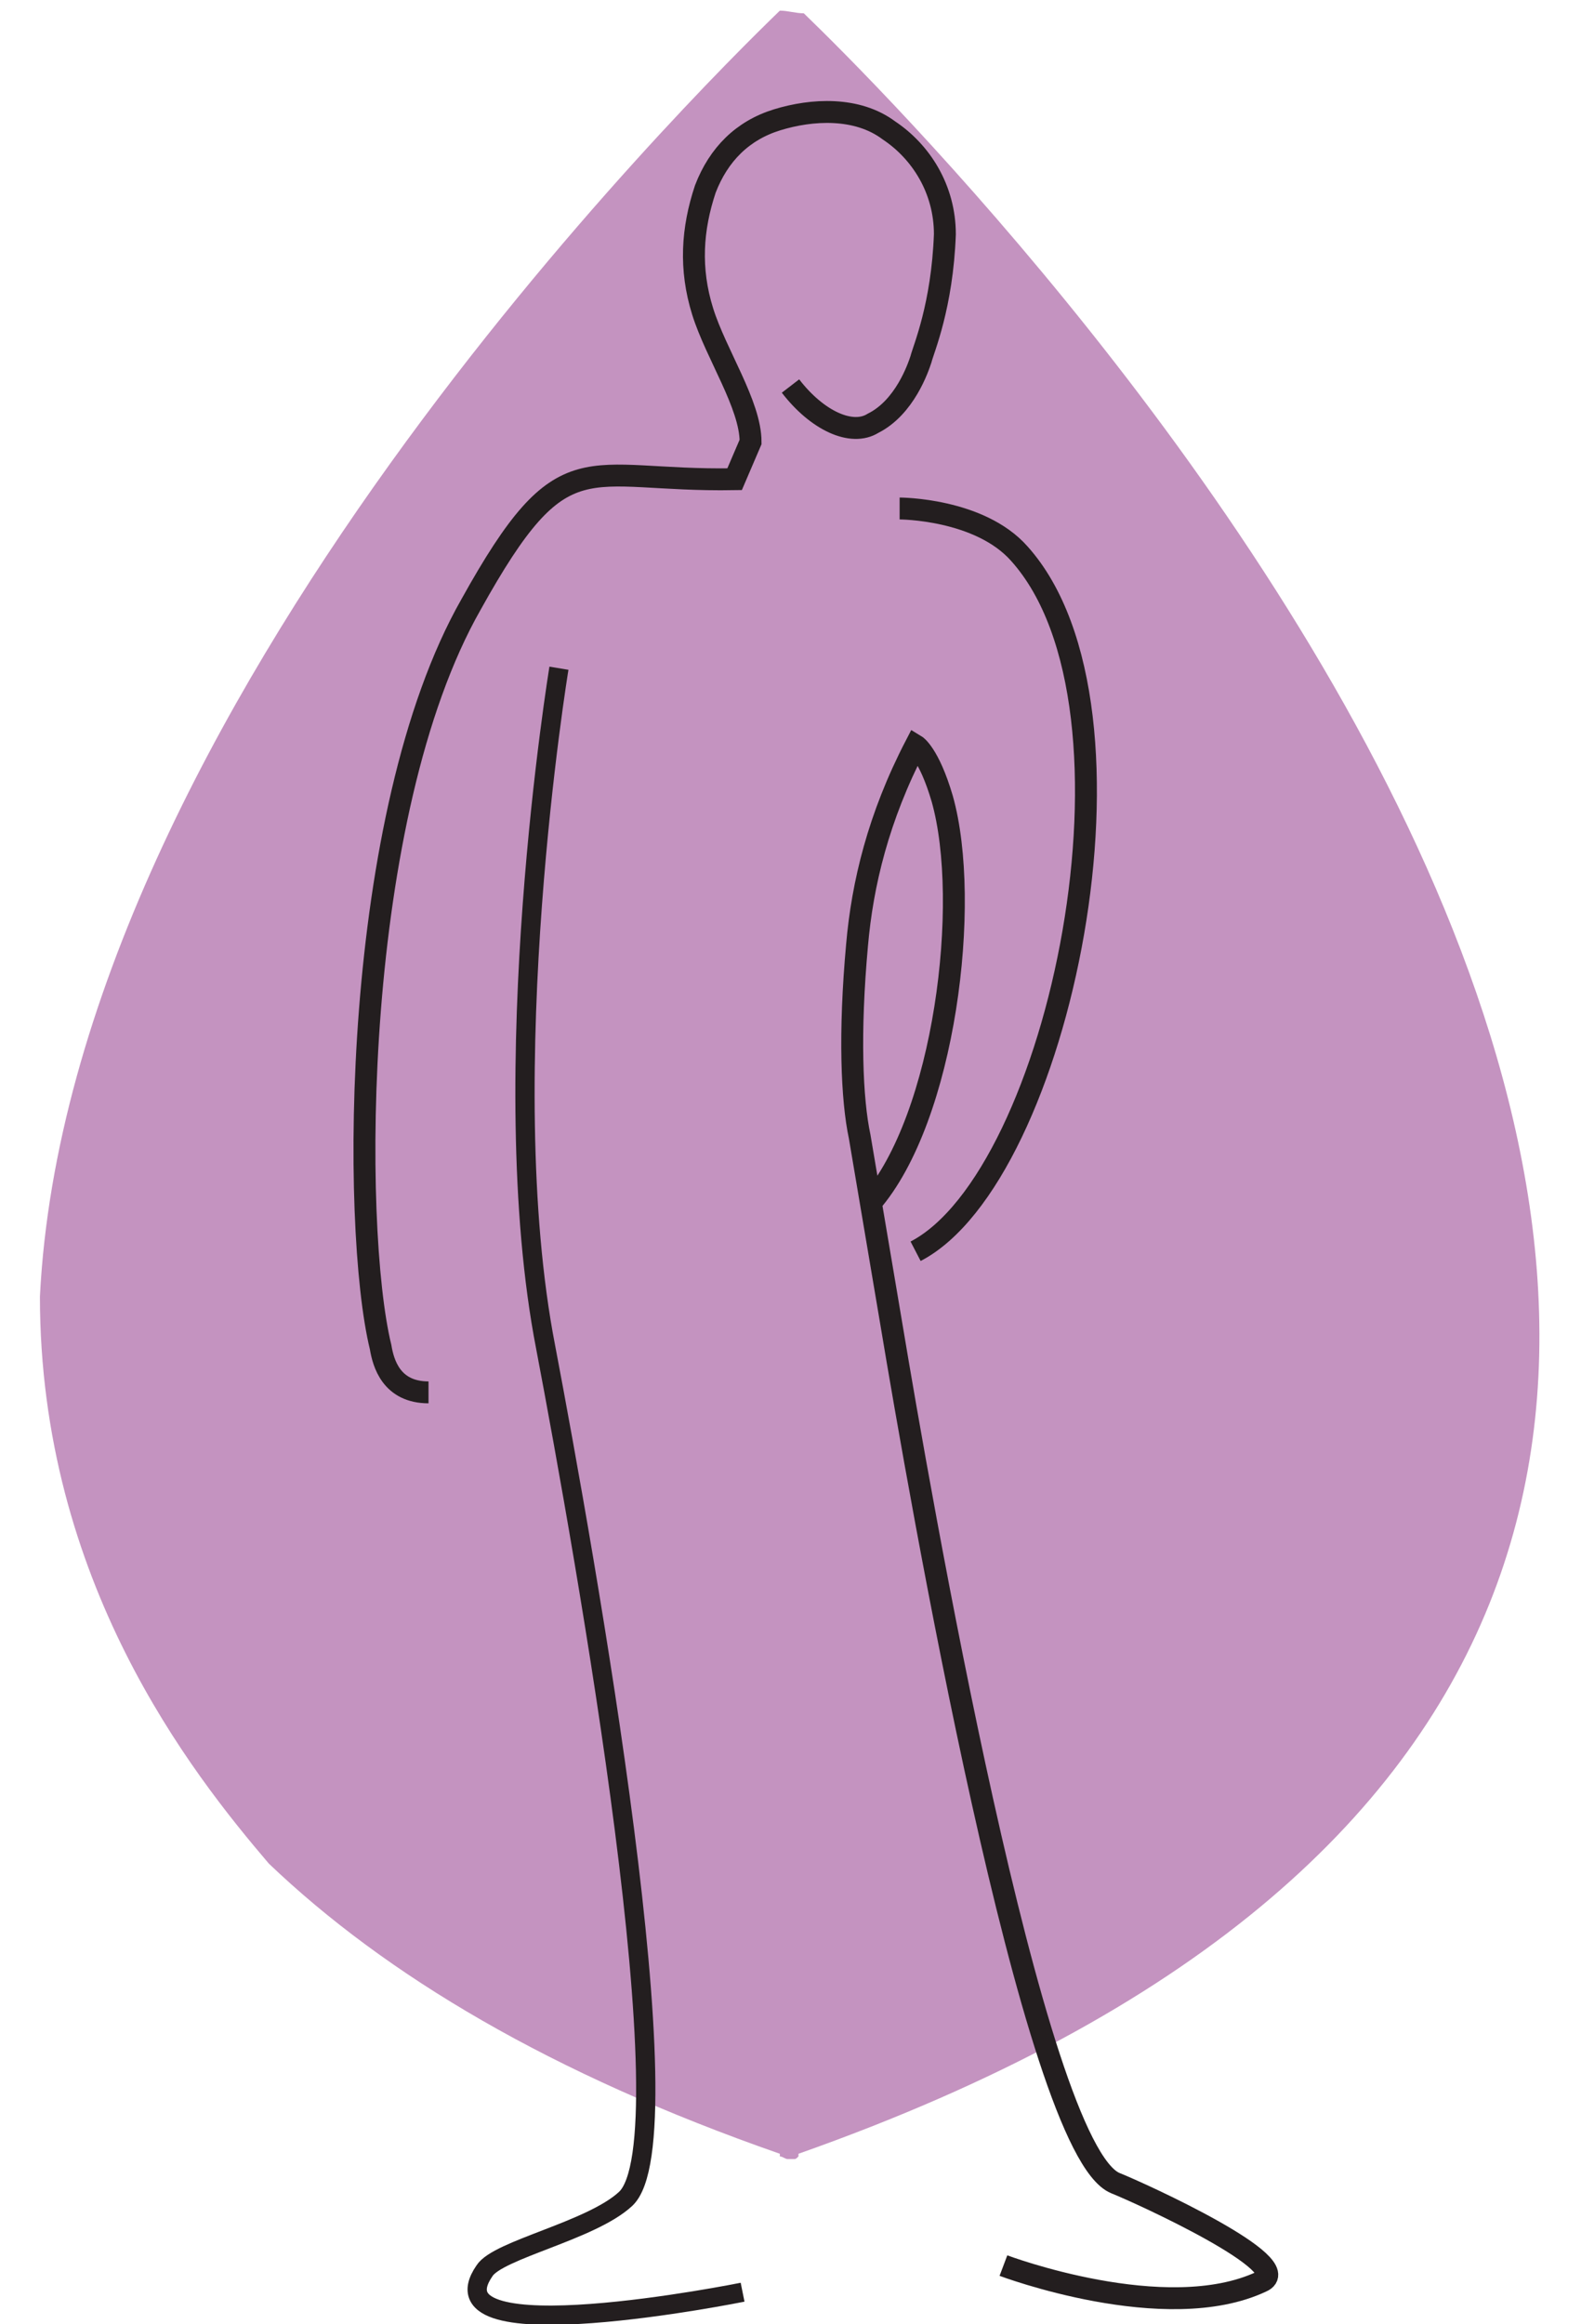 <?xml version="1.0" encoding="utf-8"?>
<!-- Generator: Adobe Illustrator 19.0.0, SVG Export Plug-In . SVG Version: 6.00 Build 0)  -->
<svg version="1.1" id="Layer_1" xmlns="http://www.w3.org/2000/svg" xmlns:xlink="http://www.w3.org/1999/xlink" x="0px" y="0px"
	 viewBox="-33 27.4 59.4 87.3" style="enable-background:new -33 27.4 59.4 87.3;" xml:space="preserve">
<style type="text/css">
	.st0{opacity:0.6;fill:#9D4C96;}
	.st1{fill:none;stroke:#231E1F;stroke-width:0.724;stroke-miterlimit:10;}
	.st2{fill:none;stroke:#231E1F;stroke-width:0.823;stroke-miterlimit:10;}
</style>
<g>
	<path class="st0" d="M-22.9,97.4c4.4,4.2,10.6,7.9,19.2,10.9v0.1c0.1,0,0.2,0.1,0.3,0.1l0,0c0.1,0,0.1,0,0.2,0c0.1,0,0.1,0,0.2-0.1
		v-0.1c59.5-21,6-74.8,0.2-80.4c-0.3,0-0.6-0.1-0.9-0.1c-3.1,3-26.7,26.3-27.8,48.3C-31.5,86.8-25.8,94-22.9,97.4"/>
	<path class="st1" d="M-5.1,113.5c0,0-11.9,2.4-9.7-0.8c0.5-0.8,4-1.5,5.3-2.7c2.4-2.2-1.5-24.1-3-32c-2-10.3,0.5-25.5,0.5-25.5"/>
	<path class="st2" d="M1.4,74.4c5.4-2.8,9.1-20.4,3.9-26.2c-1.5-1.7-4.5-1.7-4.5-1.7"/>
	<path class="st2" d="M4.7,112.5c0,0,6.1,2.3,9.7,0.6c1.4-0.6-4.5-3.3-5.5-3.7c-3.1-1.3-7.4-26.2-8.4-32.2l-1.2-7.1
		c-0.3-1.4-0.4-3.9-0.1-7.2c0.2-2.3,0.8-4.8,2.2-7.5c0,0,0.5,0.3,1,2c1.1,3.9,0.1,12-2.7,15.2"/>
	<path class="st2" d="M-3.3,41.9c1,1.3,2.3,1.9,3.1,1.4c1.2-0.6,1.7-2.1,1.8-2.4c0.1-0.4,0.8-2,0.9-4.7c0-1.7-0.9-3.1-2.1-3.9
		c-1.2-0.9-2.9-0.8-4.2-0.4c-1.3,0.4-2.2,1.3-2.7,2.6C-7,36-7.1,37.5-6.6,39.1c0.5,1.6,1.8,3.5,1.8,4.9l-0.6,1.4
		c-5.7,0.1-6.4-1.6-9.9,4.7c-4.5,7.9-4.5,23.4-3.4,27.9c0.1,0.6,0.4,1.7,1.8,1.7"/>
</g>
</svg>
